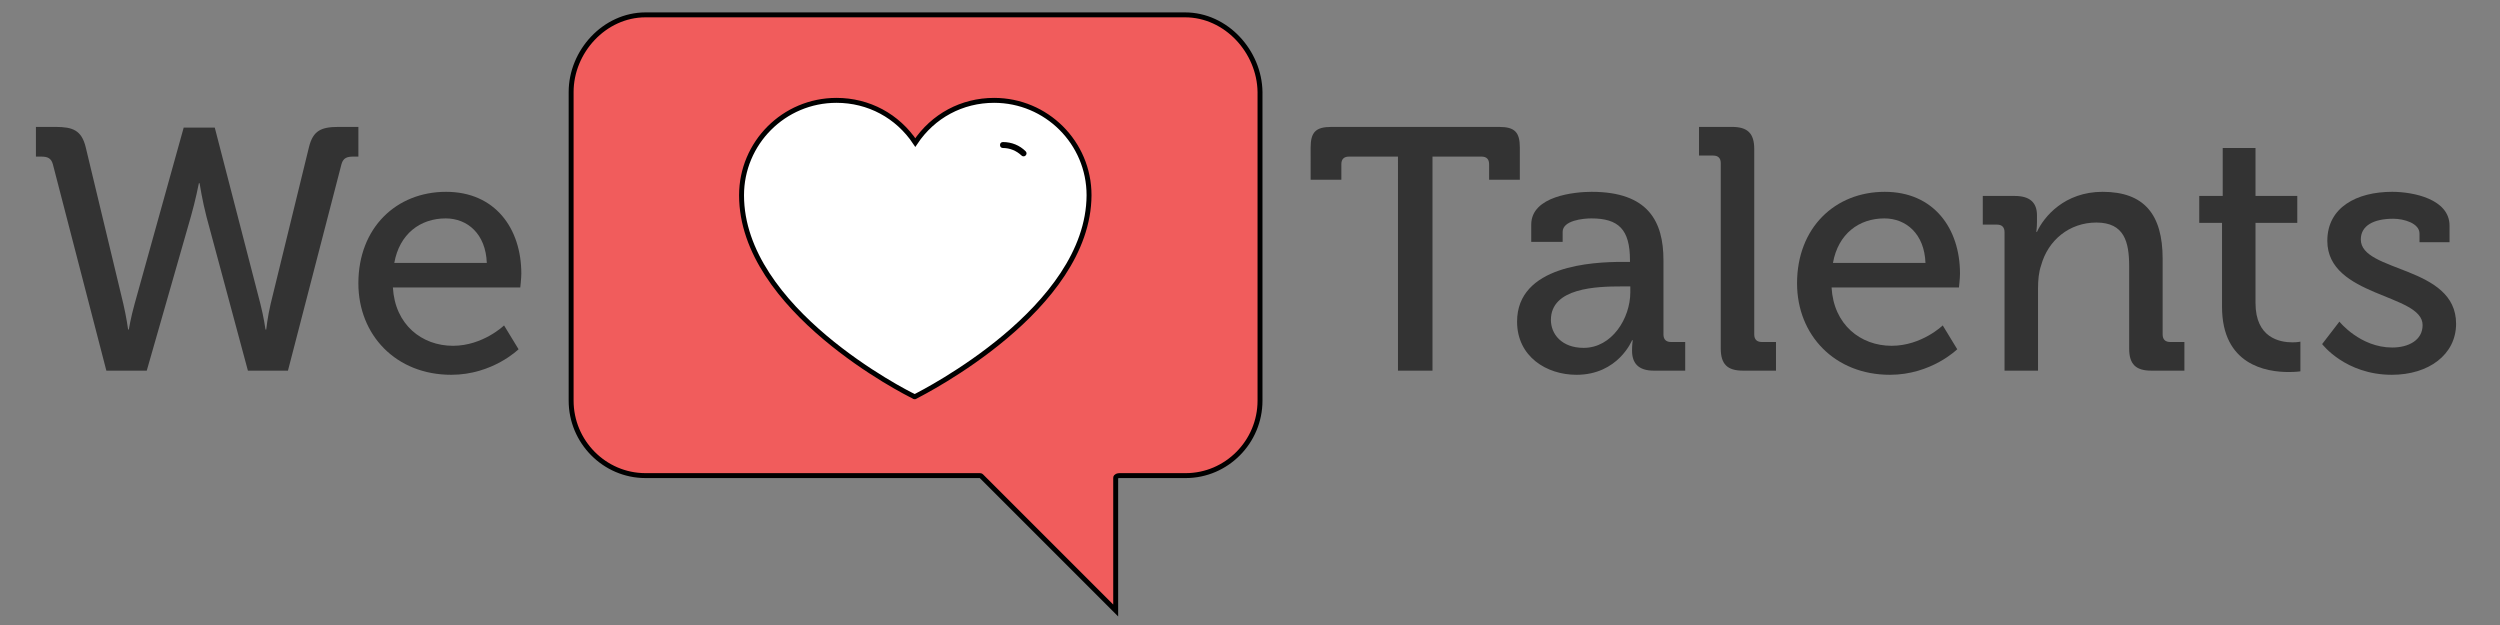 <svg version="1.1" xmlns="http://www.w3.org/2000/svg" xmlns:xlink="http://www.w3.org/1999/xlink" x="0px" y="0px" width="800px"
	 height="200px" viewBox="0 0 800 200" style="enable-background:new 0 0 800 200;" xml:space="preserve">
<rect x="0" y="0" width="800" height="200" fill="#808080" stroke="none"/>
<g id="txt">
	<path style="fill:#F15C5C;stroke:#000000;stroke-width:1.578;stroke-miterlimit:10;" d="M379.225,4.757h-172.66
		c-13.145,0-23.803,11.725-23.803,24.69v98.765c0,13.146,10.658,23.98,23.803,23.98h106.933c0.18,0,0.357,0,0.534,0.18
		l42.989,42.987v-42.454c0-0.533,0.709-0.713,1.242-0.713h21.139c13.144,0,23.803-10.835,23.803-23.98V29.447
		C403.026,16.481,392.369,4.757,379.225,4.757z"/>
	<path style="fill:#333333;" d="M16.912,52.544c-0.552-1.988-1.768-2.431-3.756-2.431h-1.657v-9.5h6.297
		c5.524,0,8.286,1.104,9.611,6.407l12.042,50.155c0.994,4.197,1.546,8.285,1.546,8.285h0.221c0,0,0.663-3.977,1.878-8.285
		l15.687-56.342h9.943l14.583,56.342c1.104,4.309,1.657,8.285,1.657,8.285h0.221c0,0,0.442-4.088,1.436-8.285l12.263-50.155
		c1.326-5.303,3.977-6.407,9.501-6.407h6.297v9.5h-1.657c-1.988,0-3.204,0.442-3.756,2.431l-17.124,66.063H79.33L66.073,69.336
		c-1.326-5.082-2.209-10.716-2.209-10.716h-0.221c0,0-1.104,5.634-2.541,10.605L46.96,118.607H34.035L16.912,52.544z"/>
	<path style="fill:#333333;" d="M142.741,61.382c15.688,0,24.083,11.71,24.083,26.183c0,1.436-0.332,4.419-0.332,4.419h-40.765
		c0.663,11.931,9.28,18.67,19.223,18.67c9.611,0,16.35-6.518,16.35-6.518l4.64,7.622c0,0-8.286,8.176-21.542,8.176
		c-17.676,0-29.717-12.705-29.717-29.276C114.681,72.871,126.833,61.382,142.741,61.382z M155.777,84.14
		c-0.332-9.28-6.187-14.251-13.146-14.251c-8.175,0-14.803,4.971-16.46,14.251H155.777z"/>
	<path style="fill:#333333;" d="M447.353,50.113h-15.688c-1.547,0-2.431,0.773-2.431,2.431v4.972h-9.832V47.241
		c0-4.971,1.657-6.628,6.629-6.628h53.689c4.972,0,6.629,1.657,6.629,6.628v10.274h-9.832v-4.972c0-1.657-0.884-2.431-2.431-2.431
		h-15.688v68.494h-11.047V50.113z"/>
	<path style="fill:#333333;" d="M519.159,83.809h2.43v-0.553c0-9.832-3.646-13.367-12.373-13.367c-2.65,0-9.169,0.663-9.169,4.309
		V77.4h-10.053v-5.523c0-9.169,13.919-10.495,19.333-10.495c18.117,0,22.979,9.501,22.979,21.874v23.752
		c0,1.657,0.884,2.431,2.43,2.431h4.529v9.169h-10.053c-4.971,0-6.96-2.431-6.96-6.407c0-1.878,0.222-3.314,0.222-3.314h-0.222
		c0,0-4.419,11.048-17.786,11.048c-9.611,0-19.001-5.855-19.001-17.014C485.465,84.913,509.769,83.809,519.159,83.809z
		 M506.786,111.316c9.059,0,14.914-9.501,14.914-17.786v-1.878h-2.762c-8.065,0-22.647,0.441-22.647,10.716
		C496.291,106.897,499.716,111.316,506.786,111.316z"/>
	<path style="fill:#333333;" d="M550.643,52.213c0-1.657-0.884-2.431-2.43-2.431h-4.53v-9.169h10.605c4.972,0,7.07,2.099,7.07,7.07
		v59.324c0,1.657,0.885,2.431,2.431,2.431h4.529v9.169h-10.605c-4.971,0-7.07-2.099-7.07-7.07V52.213z"/>
	<path style="fill:#333333;" d="M603.117,61.382c15.688,0,24.083,11.71,24.083,26.183c0,1.436-0.331,4.419-0.331,4.419h-40.765
		c0.663,11.931,9.279,18.67,19.223,18.67c9.611,0,16.35-6.518,16.35-6.518l4.641,7.622c0,0-8.286,8.176-21.543,8.176
		c-17.676,0-29.717-12.705-29.717-29.276C575.058,72.871,587.209,61.382,603.117,61.382z M616.153,84.14
		c-0.331-9.28-6.187-14.251-13.146-14.251c-8.175,0-14.804,4.971-16.461,14.251H616.153z"/>
	<path style="fill:#333333;" d="M641.451,74.308c0-1.657-0.884-2.431-2.431-2.431h-4.529v-9.169h10.273
		c4.751,0,7.07,2.099,7.07,6.187v2.099c0,1.768-0.221,3.204-0.221,3.204h0.221c2.21-4.861,8.838-12.815,20.99-12.815
		c13.257,0,19.223,7.181,19.223,21.433v24.193c0,1.657,0.884,2.431,2.431,2.431h4.529v9.169h-10.605c-4.972,0-7.07-2.099-7.07-7.07
		V85.244c0-7.844-1.547-14.03-10.495-14.03c-8.617,0-15.467,5.635-17.676,13.699c-0.773,2.209-0.994,4.75-0.994,7.512v26.183
		h-10.716V74.308z"/>
	<path style="fill:#333333;" d="M711.048,71.324h-7.291v-8.616h7.512V47.352h10.495v15.356h13.367v8.616h-13.367v25.631
		c0,11.157,7.733,12.594,11.821,12.594c1.546,0,2.541-0.221,2.541-0.221v9.5c0,0-1.437,0.221-3.757,0.221
		c-7.07,0-21.321-2.209-21.321-20.879V71.324z"/>
	<path style="fill:#333333;" d="M748.609,102.92c0,0,6.628,8.286,16.902,8.286c5.192,0,9.722-2.32,9.722-7.181
		c0-10.054-30.491-8.949-30.491-26.956c0-10.716,9.391-15.688,20.77-15.688c6.738,0,18.339,2.32,18.339,10.827v5.303h-9.611v-2.763
		c0-3.313-4.972-4.75-8.396-4.75c-6.297,0-10.385,2.21-10.385,6.628c0,10.605,30.491,8.286,30.491,26.956
		c0,9.942-8.838,16.351-20.548,16.351c-14.914,0-22.316-9.833-22.316-9.833L748.609,102.92z"/>
</g>
<g id="hbt">
	<path style="fill:#FFFFFF;stroke:#000000;stroke-width:1.578;stroke-miterlimit:10;" d="M293.071,126.791
		c-0.177,0-0.177,0.178-0.354,0.178c-0.177,0-0.177,0-0.356-0.178c-2.309-1.065-55.066-27.71-55.066-64.303
		c0-16.697,13.5-30.374,30.376-30.374c10.301,0,19.54,4.971,25.224,13.499c5.684-8.528,14.922-13.499,25.224-13.499
		c16.696,0,30.376,13.499,30.376,30.374C348.316,98.902,295.382,125.549,293.071,126.791z"/>
	<path d="M327.539,50.035c-0.287,0-0.479-0.096-0.668-0.287c-1.622-1.525-3.723-2.386-5.918-2.386c-0.571,0-0.953-0.382-0.953-0.954
		c0-0.573,0.382-0.953,0.953-0.953c2.769,0,5.346,1.048,7.254,2.957c0.382,0.382,0.382,0.955,0,1.336
		C328.016,49.939,327.824,50.035,327.539,50.035z"/>
	<animate attributeType="CSS" attributeName="opacity" from="1" to="0.8" dur="1s" repeatCount="indefinite" animation-direction="alternate" />
	<animateTransform attributeName="transform" attributeType="XML" type="scale" from="1.02" to="1" dur="1s" repeatCount="indefinite" animation-direction="alternate" />
</g>
</svg>
